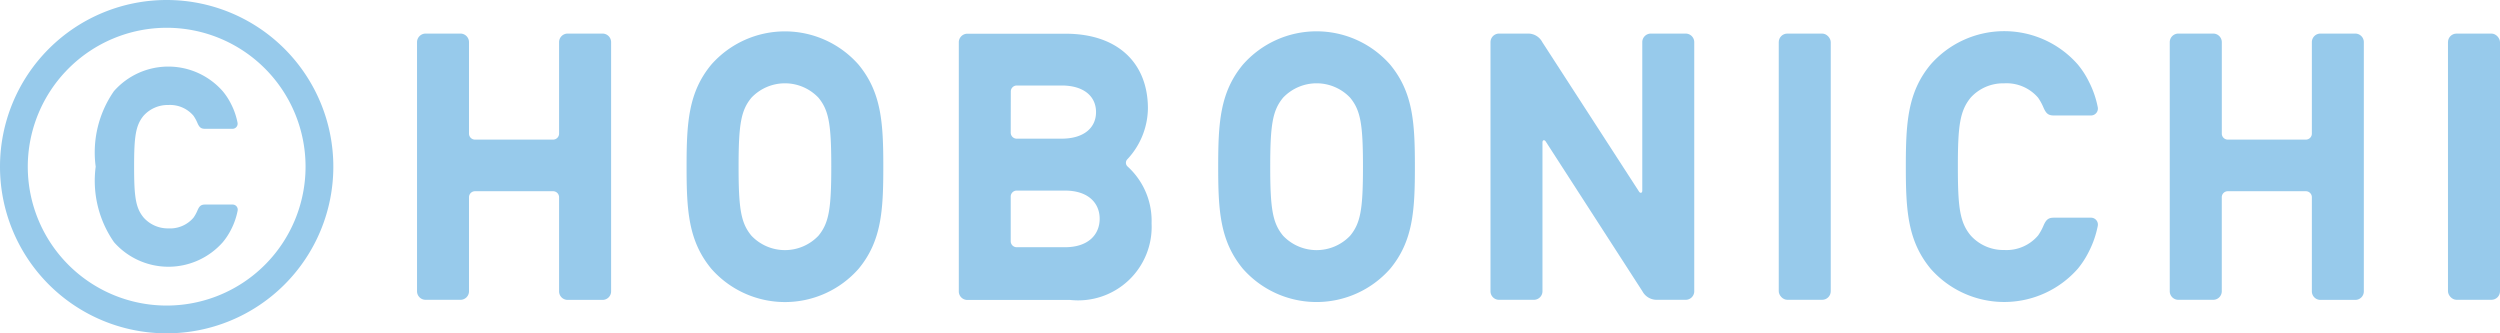 <svg xmlns="http://www.w3.org/2000/svg" width="90" height="12" viewBox="0 0 90 12"><defs><style>.cls-1{fill:#97caeb;}</style></defs><g id="レイヤー_2" data-name="レイヤー 2"><g id="footer"><rect class="cls-1" x="64.035" y="1.209" width="1.872" height="9.584" rx="0.308"/><rect class="cls-1" x="88.127" y="1.209" width="1.873" height="9.584" rx="0.308"/><path class="cls-1" d="M40.443,5.868,40.6,6a.181.181,0,0,1-.008-.274,2.731,2.731,0,0,0,.733-1.82c0-1.641-1.089-2.692-2.962-2.692H34.825a.309.309,0,0,0-.308.308v8.967a.307.307,0,0,0,.308.309h3.7a2.647,2.647,0,0,0,2.932-2.759A2.639,2.639,0,0,0,40.443,5.868ZM36.389,3.294a.215.215,0,0,1,.214-.216h1.616c.793,0,1.238.386,1.238.957s-.445.957-1.238.957H36.6a.216.216,0,0,1-.214-.218ZM38.339,8.9H36.6a.215.215,0,0,1-.214-.215V7.077a.215.215,0,0,1,.214-.216h1.736c.849,0,1.252.455,1.252,1.015S39.188,8.9,38.339,8.9Z"/><path class="cls-1" d="M21.69,1.209H20.435a.309.309,0,0,0-.308.308V4.81a.216.216,0,0,1-.215.216H17.1a.216.216,0,0,1-.216-.216V1.517a.309.309,0,0,0-.308-.308H15.32a.31.31,0,0,0-.307.308v8.967a.308.308,0,0,0,.307.309h1.256a.307.307,0,0,0,.308-.309V7.1a.216.216,0,0,1,.216-.216h2.812a.216.216,0,0,1,.215.216v3.387a.307.307,0,0,0,.308.309H21.69A.307.307,0,0,0,22,10.484V1.517A.309.309,0,0,0,21.69,1.209Z"/><path class="cls-1" d="M84.791,1.209H83.535a.309.309,0,0,0-.308.308V4.81a.216.216,0,0,1-.216.216H80.2a.216.216,0,0,1-.215-.216V1.517a.309.309,0,0,0-.308-.308H78.421a.31.31,0,0,0-.31.308v8.967a.309.309,0,0,0,.31.309h1.255a.308.308,0,0,0,.308-.309V7.1a.216.216,0,0,1,.215-.216h2.812a.216.216,0,0,1,.216.216v3.387a.307.307,0,0,0,.308.309h1.256a.307.307,0,0,0,.307-.309V1.517A.309.309,0,0,0,84.791,1.209Z"/><path class="cls-1" d="M30.907,2.326a3.533,3.533,0,0,0-5.3,0c-.828,1-.89,2.107-.89,3.676s.062,2.672.892,3.675a3.532,3.532,0,0,0,5.3,0c.829-1,.89-2.106.89-3.675S31.736,3.329,30.907,2.326Zm-1.443,6.16a1.663,1.663,0,0,1-2.412,0c-.38-.458-.463-.967-.463-2.484s.083-2.026.463-2.485a1.663,1.663,0,0,1,2.412,0c.378.459.462.967.462,2.485S29.842,8.028,29.464,8.486Z"/><path class="cls-1" d="M50.045,2.326a3.529,3.529,0,0,0-5.3,0c-.829,1-.89,2.107-.89,3.676s.061,2.672.89,3.675a3.534,3.534,0,0,0,5.3,0c.828-1,.891-2.106.891-3.675S50.875,3.329,50.045,2.326Zm-1.44,6.16a1.665,1.665,0,0,1-2.414,0c-.378-.458-.463-.967-.463-2.484s.085-2.026.463-2.485a1.665,1.665,0,0,1,2.414,0c.379.459.462.967.462,2.485S48.984,8.028,48.605,8.486Z"/><path class="cls-1" d="M59.632,10.793h1.053a.308.308,0,0,0,.308-.309V1.517a.31.31,0,0,0-.308-.308H59.43a.309.309,0,0,0-.308.308V6.863c0,.094-.073.095-.111.043L55.523,1.517a.574.574,0,0,0-.5-.308H53.965a.309.309,0,0,0-.307.308v8.967a.307.307,0,0,0,.307.309H55.22a.309.309,0,0,0,.309-.309V5.127c0-.095.07-.095.109-.046l3.489,5.405a.583.583,0,0,0,.5.307"/><path class="cls-1" d="M73.556,3.85c.095.223.169.307.381.307h1.332a.249.249,0,0,0,.25-.3,3.471,3.471,0,0,0-.317-.914,3.139,3.139,0,0,0-.4-.62,3.524,3.524,0,0,0-5.3,0c-.83,1-.892,2.105-.892,3.674s.062,2.671.892,3.676a3.529,3.529,0,0,0,5.3,0h0a3.235,3.235,0,0,0,.4-.621,3.49,3.49,0,0,0,.317-.915.248.248,0,0,0-.25-.3H73.937c-.212,0-.286.085-.381.309a1.9,1.9,0,0,1-.184.33A1.49,1.49,0,0,1,72.152,9a1.58,1.58,0,0,1-1.206-.521c-.4-.477-.463-1.039-.463-2.483s.066-2,.463-2.483A1.578,1.578,0,0,1,72.152,3a1.494,1.494,0,0,1,1.22.518A1.956,1.956,0,0,1,73.556,3.85Z"/><path class="cls-1" d="M6,1A5,5,0,1,1,1,6,5.006,5.006,0,0,1,6,1M6,0a6,6,0,1,0,6,6A6,6,0,0,0,6,0Z"/><path class="cls-1" d="M7.1,4.41c.07.165.125.227.282.227h.984a.184.184,0,0,0,.185-.22,2.525,2.525,0,0,0-.234-.676,2.348,2.348,0,0,0-.3-.459,2.608,2.608,0,0,0-3.916,0A3.864,3.864,0,0,0,3.445,6a3.868,3.868,0,0,0,.66,2.719,2.611,2.611,0,0,0,3.916,0h0a2.409,2.409,0,0,0,.3-.459,2.544,2.544,0,0,0,.234-.677.183.183,0,0,0-.185-.219H7.384c-.157,0-.212.062-.282.228a1.357,1.357,0,0,1-.136.244,1.105,1.105,0,0,1-.9.386,1.168,1.168,0,0,1-.892-.386C4.878,7.484,4.828,7.068,4.828,6s.05-1.483.343-1.836a1.167,1.167,0,0,1,.892-.384,1.106,1.106,0,0,1,.9.384A1.42,1.42,0,0,1,7.1,4.41Z"/></g></g></svg>